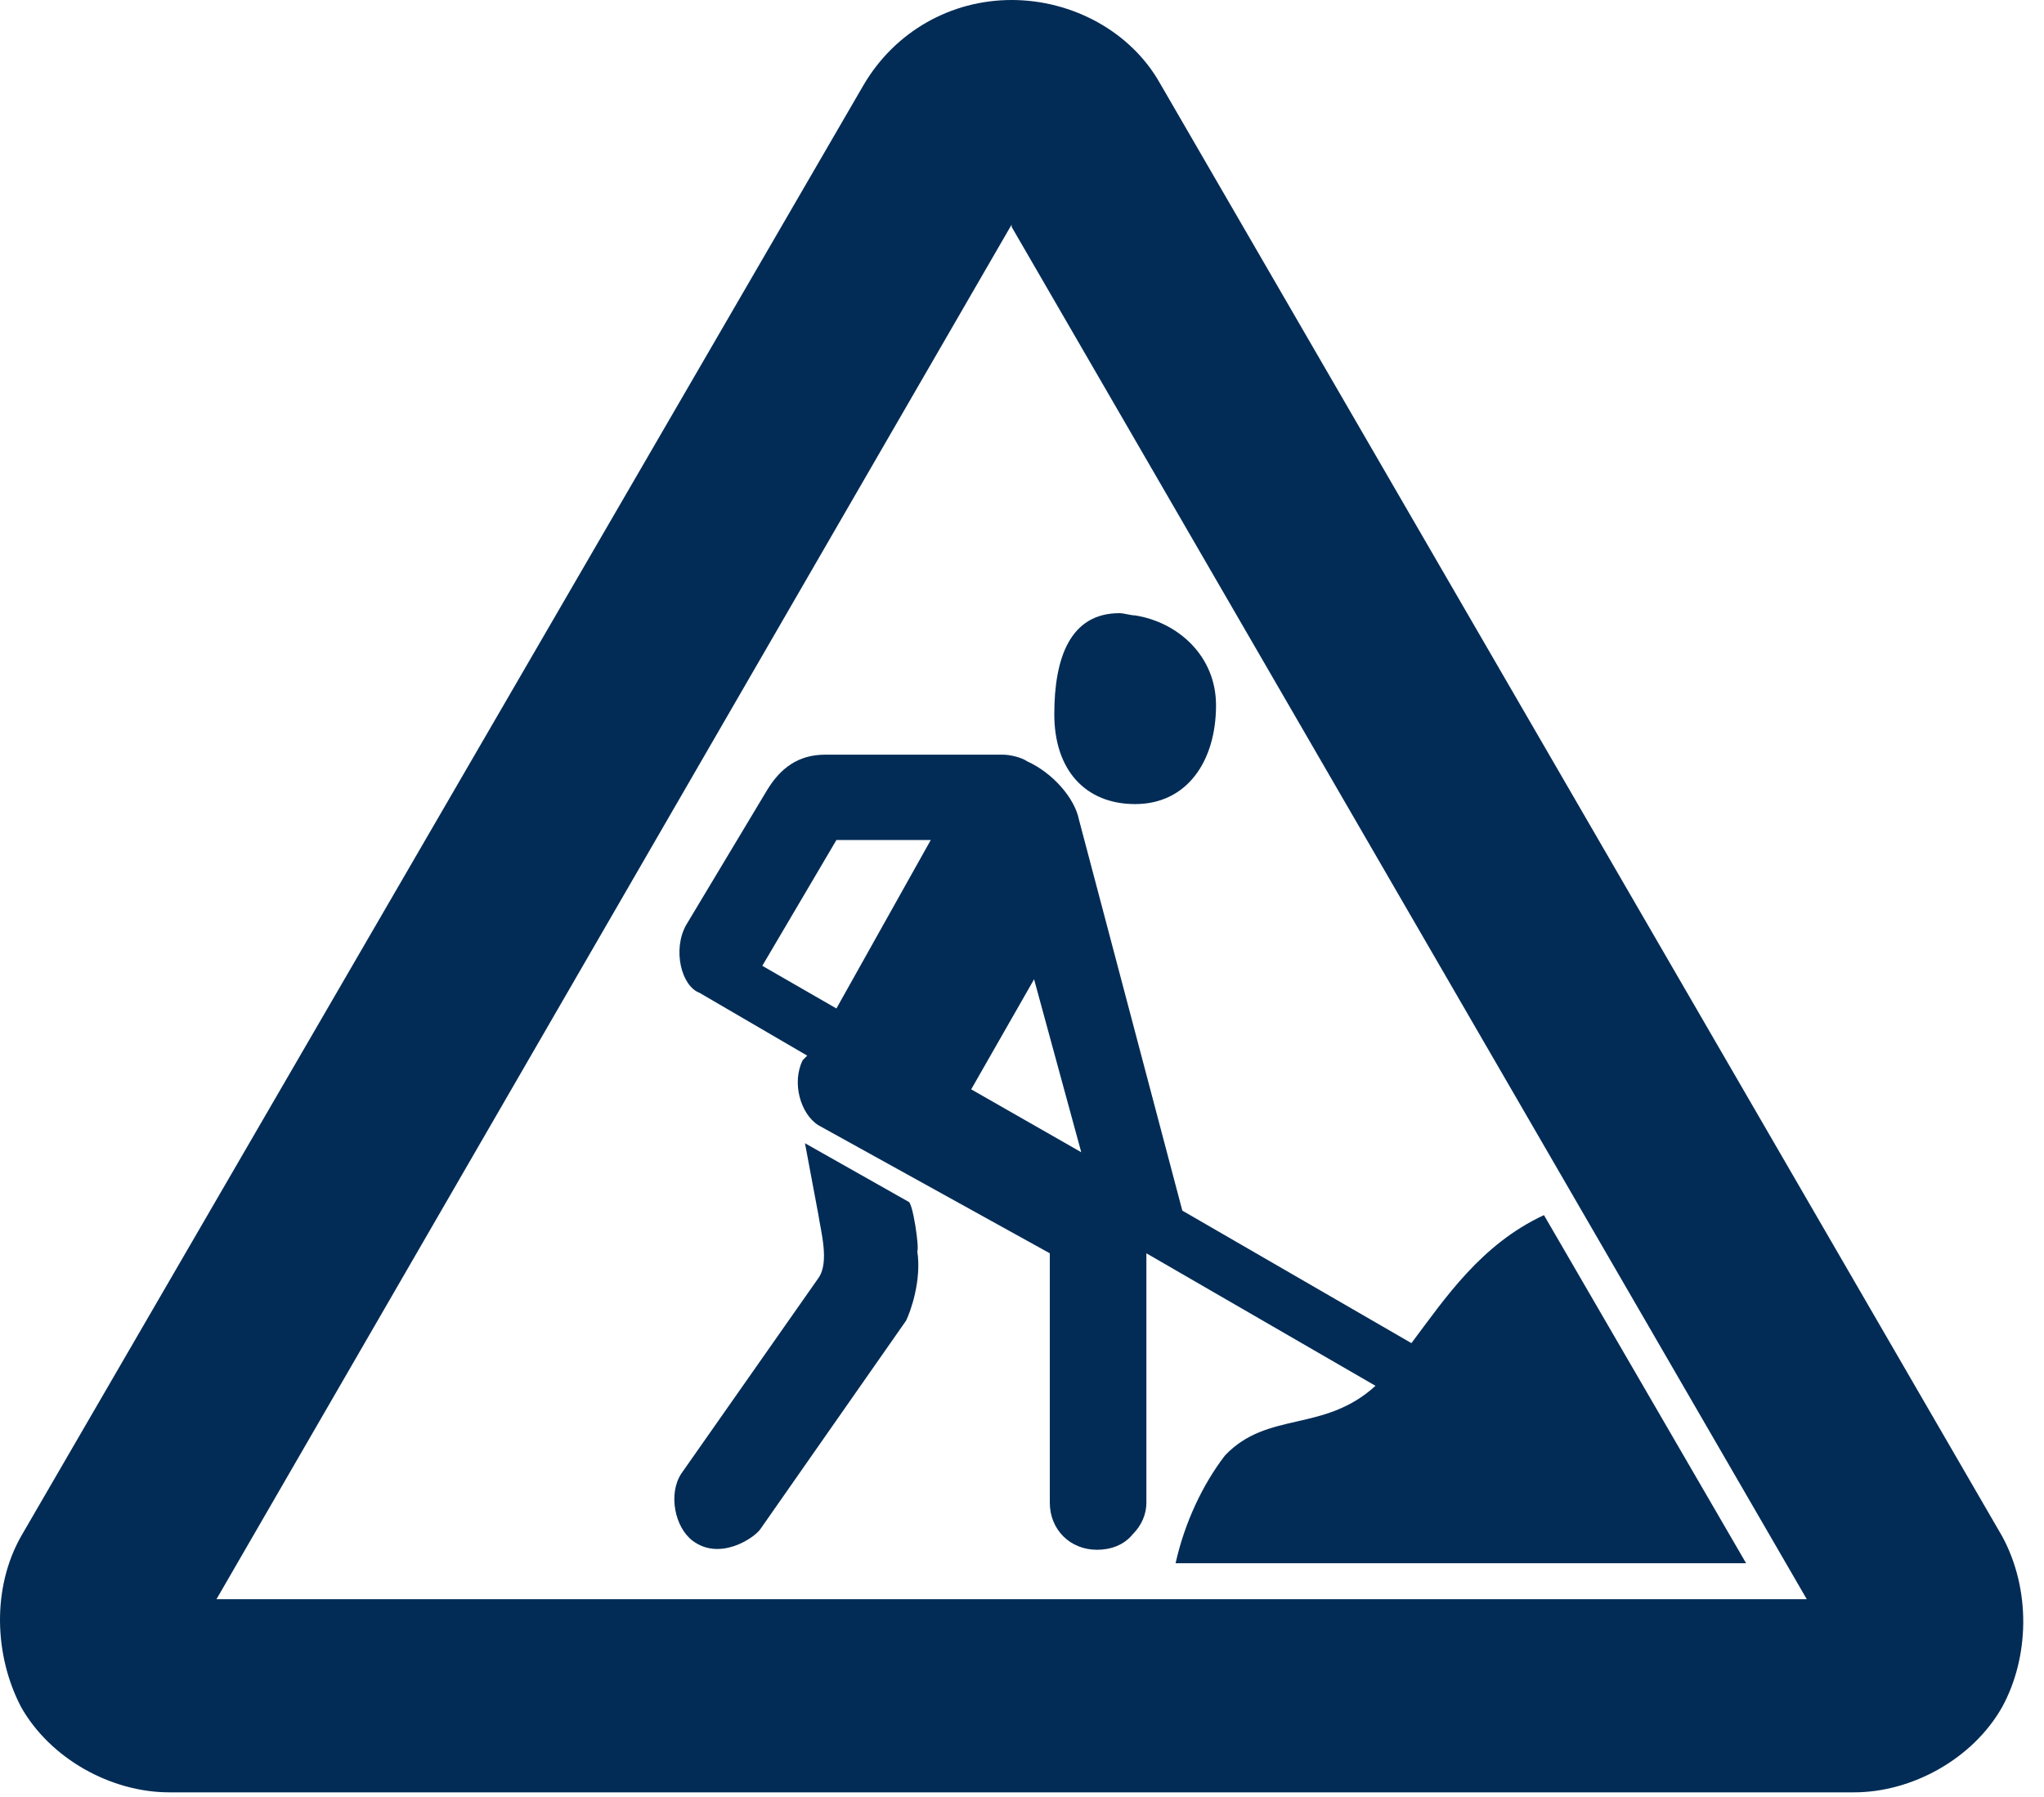<?xml version="1.0" encoding="UTF-8" standalone="no"?><!DOCTYPE svg PUBLIC "-//W3C//DTD SVG 1.1//EN" "http://www.w3.org/Graphics/SVG/1.1/DTD/svg11.dtd"><svg width="100%" height="100%" viewBox="0 0 91 80" version="1.1" xmlns="http://www.w3.org/2000/svg" xmlns:xlink="http://www.w3.org/1999/xlink" xml:space="preserve" xmlns:serif="http://www.serif.com/" style="fill-rule:evenodd;clip-rule:evenodd;stroke-linejoin:round;stroke-miterlimit:1.414;"><g><path d="M89.138,68.4l-37.5,-64.7c-1.3,-2.3 -3.9,-3.7 -6.6,-3.7c-2.7,0 -5.2,1.4 -6.6,3.8l-37.5,64.6c-1.3,2.3 -1.2,5.3 0,7.6c1.3,2.3 4,3.8 6.6,3.8l75,0c2.6,0 5.3,-1.5 6.6,-3.8c1.2,-2.2 1.3,-5.2 0,-7.6Zm-79.5,2.8l35.4,-61.2l0,0.1l35.4,61.1l-70.8,0Z" style="fill:#022c56;fill-rule:nonzero;"/><path d="M52.338,69.6l25.4,0l-9,-15.5c-2.8,1.3 -4.4,3.7 -5.9,5.7l-10.2,-5.9l-4.6,-17.4c-0.2,-1 -1.2,-2.1 -2.3,-2.6c-0.3,-0.2 -0.8,-0.3 -1.1,-0.3l-7.9,0c-1.2,0 -2,0.6 -2.6,1.6l-3.6,6c-0.6,1.1 -0.2,2.7 0.6,3l4.8,2.8l-0.2,0.2c-0.5,1 -0.1,2.4 0.7,2.9l10.3,5.7l0,11.1c0,1.2 0.9,2.1 2.1,2.1c0.6,0 1.2,-0.2 1.6,-0.7c0.4,-0.4 0.6,-0.9 0.6,-1.4l0,-11.1l10.2,5.9c-2.3,2.1 -4.8,1.1 -6.7,3.1c-1,1.3 -1.8,3 -2.2,4.8Zm-15.1,-24.7l-3.3,-1.9l3.3,-5.6l4.2,0l-4.2,7.5Zm6,3.6l2.8,-4.9l2.1,7.7l-4.9,-2.8Z" style="fill:#022c56;fill-rule:nonzero;"/><path d="M50.538,35.8l0,0Z" style="fill:#022c56;fill-rule:nonzero;"/><path d="M50.538,35.8c2.3,0 3.6,-1.9 3.6,-4.4c0,-2.2 -1.7,-3.7 -3.6,-4c-0.2,0 -0.5,-0.1 -0.7,-0.1c-2.2,0 -2.9,2 -2.9,4.5c0,2.5 1.4,4 3.6,4Z" style="fill:#022c56;fill-rule:nonzero;"/><path d="M40.438,53.5l-4.6,-2.6l0.6,3.2c0.1,0.7 0.5,2.1 0,2.8l-6.1,8.7c-0.6,0.9 -0.3,2.4 0.5,3c1.2,0.9 2.7,-0.1 3,-0.5l6.5,-9.3c0.2,-0.4 0.7,-1.8 0.5,-3.1c0.1,-0.1 -0.2,-2.2 -0.4,-2.2Z" style="fill:#022c56;fill-rule:nonzero;"/></g></svg>